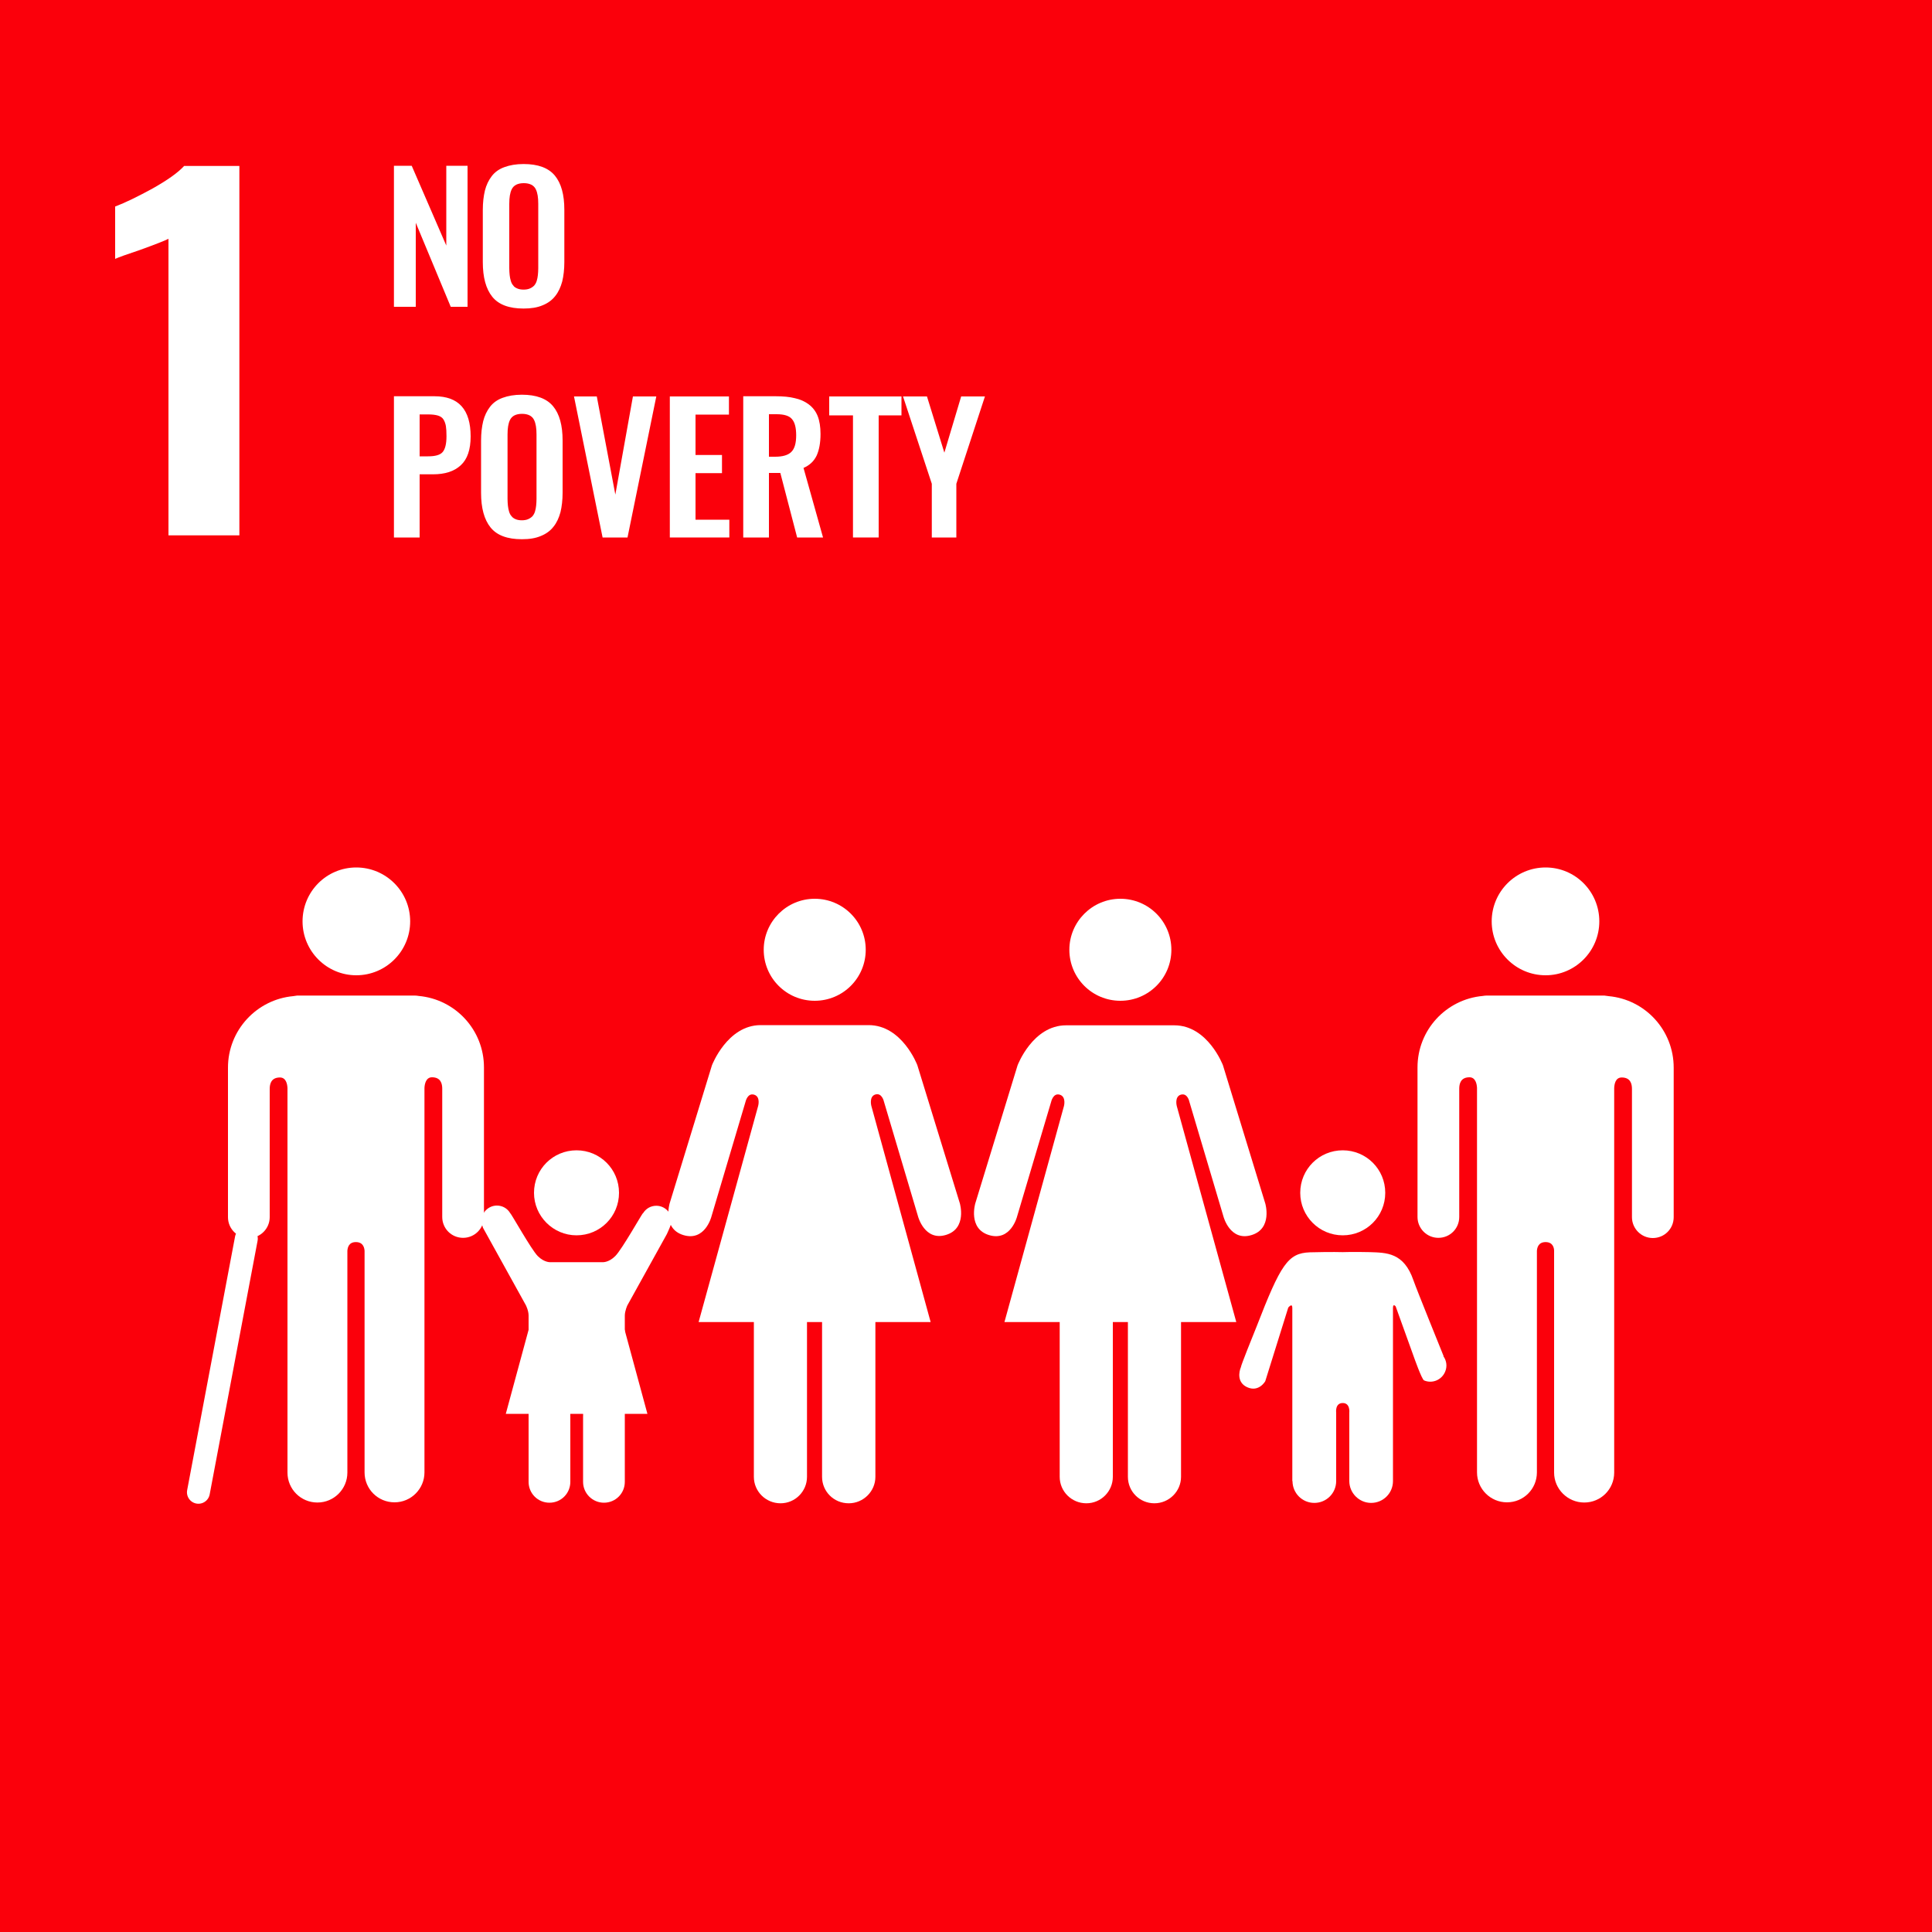 <?xml version="1.0" encoding="utf-8"?>
<!-- Generator: Adobe Illustrator 25.2.1, SVG Export Plug-In . SVG Version: 6.00 Build 0)  -->
<svg version="1.1" id="Layer_1" xmlns="http://www.w3.org/2000/svg" xmlns:xlink="http://www.w3.org/1999/xlink" x="0px" y="0px"
	 viewBox="0 0 100 100" style="enable-background:new 0 0 100 100;" xml:space="preserve">
<style type="text/css">
	.st0{fill:#FB000B;}
	.st1{fill:#FFFFFF;}
	.st2{fill:none;stroke:#FFFFFF;stroke-width:1.186;stroke-linecap:round;stroke-miterlimit:10;}
	.st3{fill:#CF9206;}
	.st4{fill:#308425;}
	.st5{fill:#C60011;}
	.st6{fill:#FE1A0A;}
	.st7{fill:#30A3BC;}
	.st8{fill:#FFB001;}
	.st9{fill:#83001C;}
	.st10{fill:#FF4A07;}
	.st11{fill:#E40C76;}
	.st12{fill:#FF8C0C;}
	.st13{fill:#CD7705;}
	.st14{fill:#365C1D;}
	.st15{fill:#1460A1;}
	.st16{fill:#409F28;}
	.st17{fill:#0A2B6F;}
	.st18{fill:#09114B;}
</style>
<g>
	<rect y="-0.13" class="st0" width="100" height="100.27"/>
	<path class="st1" d="M8.72,12.36c-0.17,0.09-0.68,0.29-1.51,0.59c-0.66,0.22-1.08,0.37-1.25,0.45v-2.71
		c0.53-0.2,1.18-0.52,1.95-0.94c0.76-0.43,1.3-0.81,1.62-1.16h2.86v19.12H8.72V12.36z"/>
	<polygon class="st1" points="20.39,15.88 20.39,8.58 21.31,8.58 23.1,12.71 23.1,8.58 24.2,8.58 24.2,15.88 23.33,15.88 
		21.52,11.53 21.52,15.88 	"/>
	<path class="st1" d="M26.77,14.93c0.09,0.04,0.2,0.06,0.33,0.06s0.24-0.02,0.33-0.06c0.09-0.04,0.16-0.09,0.22-0.15
		c0.05-0.06,0.1-0.14,0.13-0.24c0.03-0.1,0.05-0.2,0.06-0.3c0.01-0.1,0.02-0.22,0.02-0.36v-3.32c0-0.18-0.01-0.32-0.03-0.44
		c-0.02-0.12-0.05-0.23-0.1-0.33c-0.05-0.1-0.13-0.18-0.23-0.23c-0.1-0.05-0.23-0.08-0.39-0.08c-0.16,0-0.29,0.03-0.39,0.08
		c-0.1,0.05-0.18,0.13-0.23,0.23c-0.05,0.1-0.08,0.21-0.1,0.33c-0.02,0.12-0.03,0.26-0.03,0.44v3.32c0,0.14,0.01,0.26,0.02,0.36
		c0.01,0.1,0.03,0.2,0.06,0.3c0.03,0.1,0.07,0.18,0.13,0.24C26.6,14.84,26.68,14.89,26.77,14.93 M27.1,15.97
		c-0.75,0-1.29-0.2-1.62-0.61c-0.33-0.41-0.49-1.01-0.49-1.79v-2.7c0-0.39,0.04-0.72,0.11-1.01c0.07-0.28,0.19-0.53,0.35-0.74
		c0.16-0.21,0.38-0.37,0.66-0.47c0.27-0.1,0.6-0.16,0.99-0.16c0.75,0,1.29,0.2,1.62,0.6c0.33,0.4,0.49,0.99,0.49,1.77v2.7
		c0,0.38-0.04,0.72-0.11,1.01c-0.08,0.29-0.19,0.54-0.36,0.75c-0.16,0.21-0.38,0.37-0.65,0.48C27.81,15.92,27.48,15.97,27.1,15.97"
		/>
	<path class="st1" d="M21.72,23.62h0.43c0.38,0,0.63-0.07,0.76-0.22c0.13-0.15,0.2-0.42,0.2-0.82c0-0.23-0.01-0.4-0.03-0.52
		c-0.02-0.12-0.06-0.24-0.12-0.34c-0.06-0.1-0.16-0.17-0.29-0.21c-0.13-0.04-0.3-0.06-0.52-0.06h-0.43V23.62z M20.39,27.82v-7.31
		h2.1c1.25,0,1.87,0.69,1.87,2.08c0,0.68-0.17,1.18-0.51,1.49c-0.34,0.32-0.82,0.47-1.44,0.47h-0.69v3.27H20.39z"/>
	<path class="st1" d="M26.68,26.87c0.09,0.04,0.2,0.06,0.33,0.06s0.24-0.02,0.33-0.06c0.09-0.04,0.16-0.09,0.22-0.15
		c0.05-0.06,0.1-0.14,0.13-0.24c0.03-0.1,0.05-0.2,0.06-0.3c0.01-0.1,0.02-0.22,0.02-0.36V22.5c0-0.18-0.01-0.32-0.03-0.44
		c-0.02-0.12-0.05-0.23-0.1-0.33c-0.05-0.1-0.13-0.18-0.23-0.23c-0.1-0.05-0.23-0.08-0.39-0.08c-0.16,0-0.29,0.03-0.39,0.08
		c-0.1,0.05-0.18,0.13-0.23,0.23c-0.05,0.1-0.08,0.21-0.1,0.33c-0.02,0.12-0.03,0.26-0.03,0.44v3.32c0,0.14,0.01,0.26,0.02,0.36
		c0.01,0.1,0.03,0.2,0.06,0.3c0.03,0.1,0.07,0.18,0.13,0.24C26.52,26.78,26.59,26.83,26.68,26.87 M27.01,27.91
		c-0.75,0-1.29-0.2-1.62-0.61c-0.33-0.41-0.49-1.01-0.49-1.79v-2.7c0-0.39,0.04-0.72,0.11-1.01c0.07-0.28,0.19-0.53,0.35-0.74
		c0.16-0.21,0.38-0.37,0.66-0.47c0.27-0.1,0.6-0.16,0.99-0.16c0.75,0,1.29,0.2,1.62,0.6c0.33,0.4,0.49,0.99,0.49,1.77v2.7
		c0,0.38-0.04,0.72-0.11,1.01c-0.08,0.29-0.19,0.54-0.36,0.75c-0.16,0.21-0.38,0.37-0.65,0.48C27.72,27.86,27.4,27.91,27.01,27.91"
		/>
	<polygon class="st1" points="31.19,27.82 29.71,20.52 30.89,20.52 31.85,25.6 32.76,20.52 33.97,20.52 32.48,27.82 	"/>
	<polygon class="st1" points="34.67,27.82 34.67,20.52 37.73,20.52 37.73,21.46 36,21.46 36,23.55 37.37,23.55 37.37,24.49 
		36,24.49 36,26.9 37.75,26.9 37.75,27.82 	"/>
	<path class="st1" d="M39.8,23.64h0.32c0.39,0,0.67-0.08,0.84-0.25c0.17-0.17,0.25-0.45,0.25-0.86c0-0.39-0.07-0.67-0.22-0.84
		c-0.14-0.17-0.41-0.25-0.79-0.25h-0.4V23.64z M38.47,27.82v-7.31h1.68c0.38,0,0.72,0.03,0.99,0.1c0.28,0.06,0.52,0.17,0.72,0.32
		c0.2,0.15,0.36,0.35,0.46,0.6s0.15,0.57,0.15,0.93c0,0.46-0.07,0.83-0.2,1.12c-0.14,0.29-0.36,0.5-0.68,0.64l1.01,3.6h-1.34
		l-0.87-3.34H39.8v3.34H38.47z"/>
	<polygon class="st1" points="44.15,27.82 44.15,21.5 42.92,21.5 42.92,20.52 46.66,20.52 46.66,21.5 45.48,21.5 45.48,27.82 	"/>
	<polygon class="st1" points="48.23,27.82 48.23,25.04 46.74,20.52 47.98,20.52 48.88,23.43 49.75,20.52 50.98,20.52 49.5,25.04 
		49.5,27.82 	"/>
	<path class="st1" d="M77.21,47.69c0-1.54,1.25-2.79,2.79-2.79c1.54,0,2.78,1.25,2.78,2.79c0,1.54-1.25,2.79-2.78,2.79
		C78.46,50.48,77.21,49.23,77.21,47.69"/>
	<path class="st1" d="M83.26,51.56c1.89,0.17,3.37,1.76,3.37,3.7v0.93v0.41v6.4c0,0.6-0.48,1.08-1.08,1.08
		c-0.6,0-1.08-0.49-1.08-1.08v-6.64c0-0.25-0.07-0.59-0.53-0.59c-0.32,0-0.38,0.33-0.39,0.55v19.9c0,0.86-0.69,1.55-1.55,1.55
		s-1.56-0.7-1.56-1.55V64.74c0-0.13-0.05-0.45-0.44-0.45h0c-0.4,0-0.44,0.33-0.45,0.45v11.47c0,0.86-0.69,1.55-1.55,1.55
		c-0.86,0-1.55-0.7-1.55-1.55v-19.9c-0.01-0.21-0.08-0.55-0.39-0.55c-0.46,0-0.53,0.34-0.53,0.59v6.64c0,0.6-0.48,1.08-1.08,1.08
		c-0.6,0-1.08-0.49-1.08-1.08v-6.4v-0.41v-0.93c0-1.94,1.48-3.53,3.38-3.7c0.06-0.01,0.13-0.02,0.2-0.02H80h3.04
		C83.12,51.54,83.19,51.55,83.26,51.56"/>
	<path class="st1" d="M60.63,49.16c0-1.46-1.18-2.64-2.64-2.64c-1.46,0-2.64,1.19-2.64,2.64c0,1.46,1.18,2.64,2.64,2.64
		C59.45,51.8,60.63,50.62,60.63,49.16"/>
	<path class="st1" d="M52.67,55.14l-2.19,7.15c0,0-0.39,1.31,0.72,1.64c1.11,0.33,1.44-0.95,1.44-0.95l1.77-5.96
		c0,0,0.1-0.46,0.44-0.36c0.35,0.1,0.22,0.59,0.22,0.59l-3.08,11.18h2.86v8.01c0,0.76,0.62,1.37,1.38,1.37
		c0.76,0,1.37-0.62,1.37-1.37v-8.01h0.39h0.39v8.01c0,0.76,0.61,1.37,1.37,1.37c0.76,0,1.38-0.62,1.38-1.37v-8.01h2.86l-3.08-11.18
		c0,0-0.13-0.49,0.21-0.59c0.35-0.1,0.44,0.36,0.44,0.36l1.77,5.96c0,0,0.34,1.28,1.44,0.95c1.11-0.33,0.72-1.64,0.72-1.64
		l-2.19-7.15c0,0-0.78-2.07-2.52-2.07h-2.8h-2.8C53.45,53.07,52.67,55.14,52.67,55.14"/>
	<path class="st1" d="M44.81,49.16c0-1.46-1.18-2.64-2.64-2.64c-1.46,0-2.64,1.19-2.64,2.64c0,1.46,1.18,2.64,2.64,2.64
		C43.63,51.8,44.81,50.62,44.81,49.16"/>
	<path class="st1" d="M36.85,55.14l-2.19,7.15c0,0-0.39,1.31,0.72,1.64c1.11,0.33,1.44-0.95,1.44-0.95l1.77-5.96
		c0,0,0.1-0.46,0.44-0.36c0.35,0.1,0.21,0.59,0.21,0.59l-3.08,11.18h2.86v8.01c0,0.76,0.62,1.37,1.38,1.37
		c0.76,0,1.37-0.62,1.37-1.37v-8.01h0.39h0.39v8.01c0,0.76,0.61,1.37,1.38,1.37c0.76,0,1.38-0.62,1.38-1.37v-8.01h2.86L45.1,57.24
		c0,0-0.13-0.49,0.21-0.59s0.44,0.36,0.44,0.36l1.77,5.96c0,0,0.34,1.28,1.44,0.95c1.11-0.33,0.72-1.64,0.72-1.64l-2.2-7.15
		c0,0-0.78-2.07-2.52-2.07h-2.8h-2.8C37.64,53.07,36.85,55.14,36.85,55.14"/>
	<path class="st1" d="M69.5,63.94c1.22,0,2.2-0.98,2.2-2.2c0-1.22-0.98-2.2-2.2-2.2c-1.22,0-2.2,0.98-2.2,2.2
		C67.3,62.95,68.28,63.94,69.5,63.94"/>
	<path class="st1" d="M64.23,70.76c-0.11,0.26-0.2,0.8,0.32,1.04c0.61,0.28,0.94-0.31,0.94-0.31l1.19-3.81c0,0,0.21-0.26,0.21,0.01
		v8.97h0.01c0,0.62,0.5,1.13,1.13,1.13c0.62,0,1.13-0.5,1.13-1.13v-3.54c0,0-0.07-0.5,0.34-0.5c0.4,0,0.34,0.5,0.34,0.5v3.54
		c0,0.62,0.51,1.13,1.13,1.13c0.62,0,1.13-0.5,1.13-1.13V67.7c0-0.26,0.14-0.08,0.14-0.08l0.94,2.61c0,0,0.41,1.17,0.53,1.22
		c0.42,0.18,0.91-0.02,1.09-0.45c0.12-0.28,0.07-0.58-0.09-0.8l0.01-0.01c-0.03-0.08-1.4-3.45-1.56-3.92
		c-0.5-1.45-1.4-1.43-2.27-1.46c-0.87-0.02-1.39,0-1.39,0s-0.56-0.02-1.7,0.01c-1.14,0.04-1.51,0.62-2.77,3.87
		C64.84,69.16,64.23,70.67,64.23,70.76L64.23,70.76z"/>
	<path class="st1" d="M21.23,47.69c0-1.54-1.25-2.79-2.79-2.79c-1.54,0-2.78,1.25-2.78,2.79c0,1.54,1.25,2.79,2.78,2.79
		C19.98,50.48,21.23,49.23,21.23,47.69"/>
	<path class="st1" d="M15.18,51.56c-1.89,0.17-3.38,1.76-3.38,3.7v0.93v0.41v6.4c0,0.6,0.48,1.08,1.08,1.08
		c0.6,0,1.08-0.49,1.08-1.08v-6.64c0-0.25,0.07-0.59,0.53-0.59c0.31,0,0.38,0.33,0.39,0.55v19.9c0,0.86,0.69,1.55,1.55,1.55
		c0.86,0,1.55-0.7,1.55-1.55V64.74c0.01-0.13,0.05-0.45,0.44-0.45h0c0.4,0,0.44,0.33,0.45,0.45v11.47c0,0.86,0.69,1.55,1.55,1.55
		c0.86,0,1.55-0.7,1.55-1.55v-19.9c0.01-0.21,0.08-0.55,0.39-0.55c0.46,0,0.53,0.34,0.53,0.59v6.64c0,0.6,0.48,1.08,1.08,1.08
		c0.6,0,1.08-0.49,1.08-1.08v-6.4v-0.41v-0.93c0-1.94-1.48-3.53-3.38-3.7c-0.06-0.01-0.13-0.02-0.2-0.02h-3.05h-3.04
		C15.31,51.54,15.25,51.55,15.18,51.56"/>
	<line class="st2" x1="12.75" y1="64.11" x2="10.27" y2="77.24"/>
	<path class="st1" d="M26.4,62.78c-0.14-0.23-0.39-0.38-0.68-0.38c-0.44,0-0.8,0.36-0.8,0.8c0,0.13,0.08,0.35,0.08,0.35l2.22,4.01
		c0,0,0.14,0.28,0.14,0.53v8.61h0c0,0.6,0.48,1.08,1.08,1.08c0.6,0,1.08-0.48,1.08-1.08v-3.4c0,0-0.06-0.48,0.33-0.48
		c0.39,0,0.33,0.48,0.33,0.48v3.4c0,0.6,0.49,1.08,1.08,1.08c0.6,0,1.08-0.48,1.08-1.08V68.1c0-0.25,0.13-0.53,0.13-0.53l2.05-3.7
		c0,0,0.25-0.53,0.25-0.66c0-0.44-0.36-0.8-0.8-0.8c-0.29,0-0.54,0.15-0.68,0.38l-0.01,0c-0.06,0.05-1.09,1.88-1.43,2.22
		c-0.36,0.36-0.68,0.32-0.68,0.32h-1.33h-1.33c0,0-0.32,0.04-0.68-0.32C27.49,64.66,26.47,62.83,26.4,62.78L26.4,62.78z"/>
	<path class="st1" d="M29.84,63.94c1.22,0,2.2-0.98,2.2-2.2c0-1.22-0.98-2.2-2.2-2.2c-1.22,0-2.2,0.98-2.2,2.2
		C27.64,62.95,28.63,63.94,29.84,63.94"/>
	<polygon class="st1" points="29.85,67.02 32.33,68.83 33.51,73.18 29.85,73.18 26.18,73.18 27.36,68.83 	"/>
</g>
</svg>
